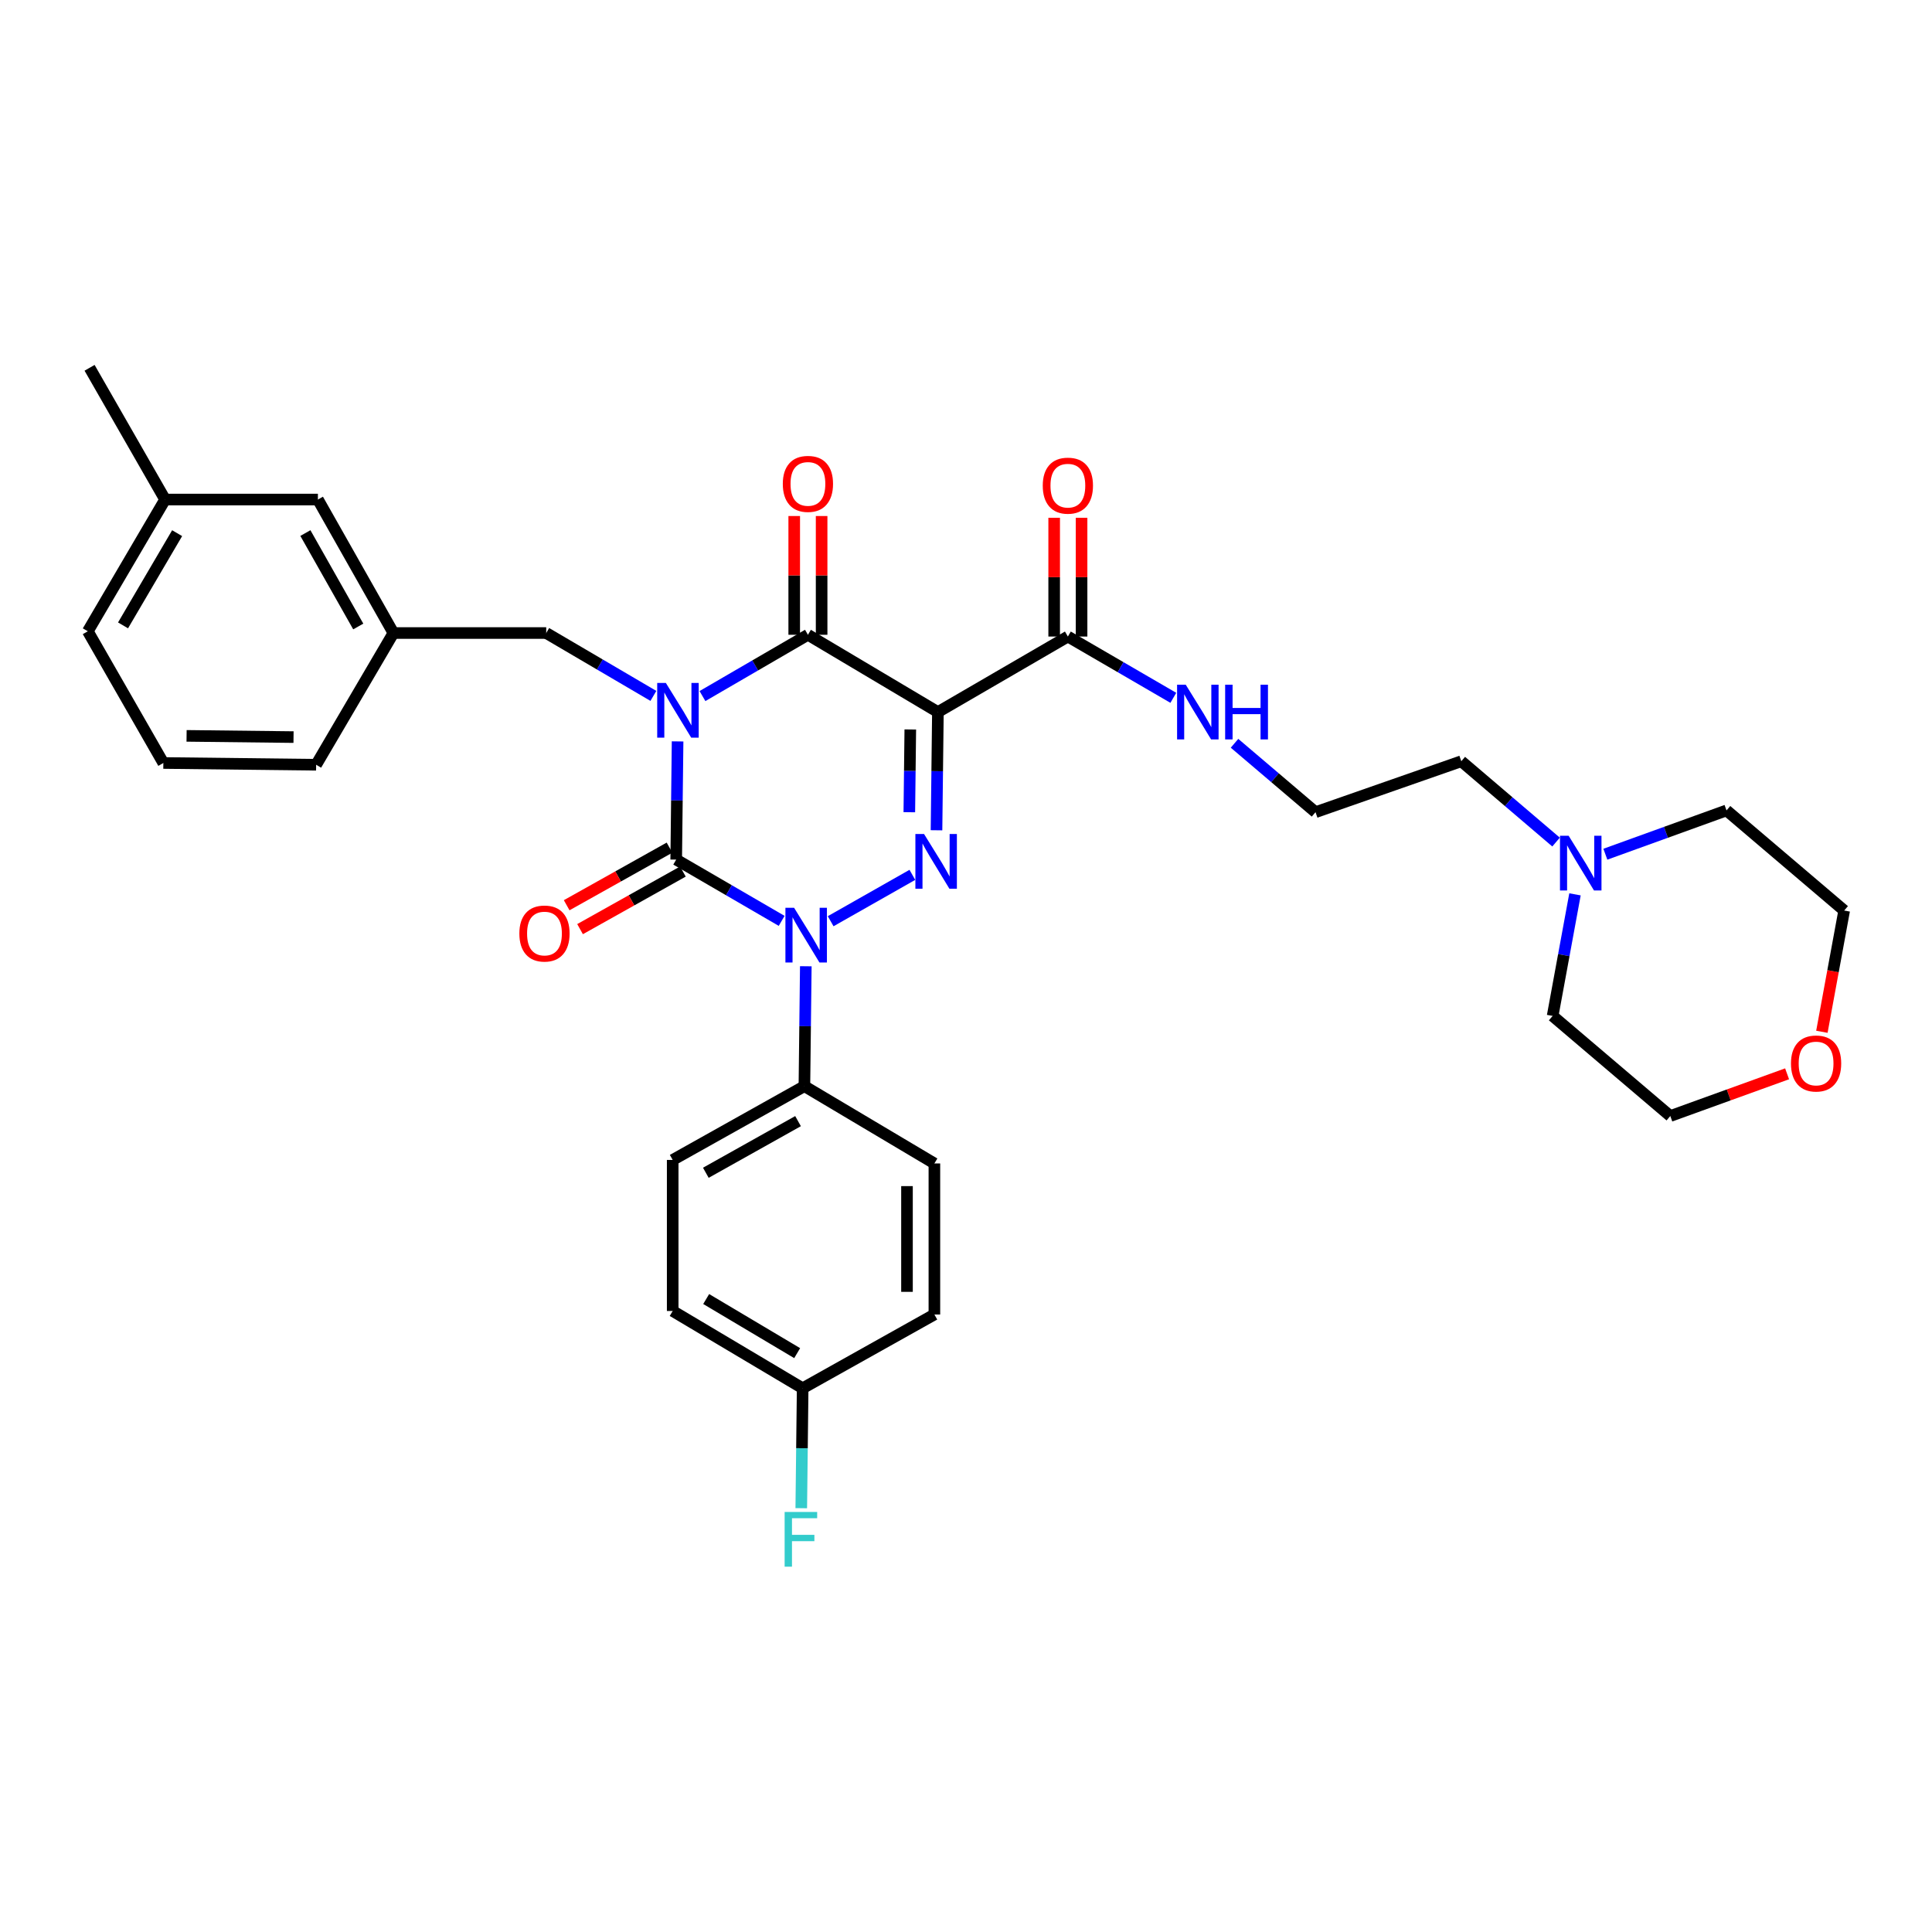<?xml version='1.0' encoding='iso-8859-1'?>
<svg version='1.1' baseProfile='full'
              xmlns='http://www.w3.org/2000/svg'
                      xmlns:rdkit='http://www.rdkit.org/xml'
                      xmlns:xlink='http://www.w3.org/1999/xlink'
                  xml:space='preserve'
width='1000px' height='1000px' viewBox='0 0 1000 1000'>
<!-- END OF HEADER -->
<rect style='opacity:1.0;fill:#FFFFFF;stroke:none' width='1000' height='1000' x='0' y='0'> </rect>
<path class='bond-0' d='M 350.72,383.749 L 350.361,414.337' style='fill:none;fill-rule:evenodd;stroke:#0000FF;stroke-width:6px;stroke-linecap:butt;stroke-linejoin:miter;stroke-opacity:1' />
<path class='bond-0' d='M 350.361,414.337 L 350.003,444.925' style='fill:none;fill-rule:evenodd;stroke:#000000;stroke-width:6px;stroke-linecap:butt;stroke-linejoin:miter;stroke-opacity:1' />
<path class='bond-1' d='M 363.594,360.284 L 390.886,344.422' style='fill:none;fill-rule:evenodd;stroke:#0000FF;stroke-width:6px;stroke-linecap:butt;stroke-linejoin:miter;stroke-opacity:1' />
<path class='bond-1' d='M 390.886,344.422 L 418.179,328.559' style='fill:none;fill-rule:evenodd;stroke:#000000;stroke-width:6px;stroke-linecap:butt;stroke-linejoin:miter;stroke-opacity:1' />
<path class='bond-2' d='M 338.192,360.196 L 310.458,343.925' style='fill:none;fill-rule:evenodd;stroke:#0000FF;stroke-width:6px;stroke-linecap:butt;stroke-linejoin:miter;stroke-opacity:1' />
<path class='bond-2' d='M 310.458,343.925 L 282.724,327.653' style='fill:none;fill-rule:evenodd;stroke:#000000;stroke-width:6px;stroke-linecap:butt;stroke-linejoin:miter;stroke-opacity:1' />
<path class='bond-3' d='M 350.003,444.925 L 377.295,460.785' style='fill:none;fill-rule:evenodd;stroke:#000000;stroke-width:6px;stroke-linecap:butt;stroke-linejoin:miter;stroke-opacity:1' />
<path class='bond-3' d='M 377.295,460.785 L 404.588,476.644' style='fill:none;fill-rule:evenodd;stroke:#0000FF;stroke-width:6px;stroke-linecap:butt;stroke-linejoin:miter;stroke-opacity:1' />
<path class='bond-4' d='M 346.538,438.739 L 319.923,453.644' style='fill:none;fill-rule:evenodd;stroke:#000000;stroke-width:6px;stroke-linecap:butt;stroke-linejoin:miter;stroke-opacity:1' />
<path class='bond-4' d='M 319.923,453.644 L 293.308,468.549' style='fill:none;fill-rule:evenodd;stroke:#FF0000;stroke-width:6px;stroke-linecap:butt;stroke-linejoin:miter;stroke-opacity:1' />
<path class='bond-4' d='M 353.467,451.111 L 326.852,466.016' style='fill:none;fill-rule:evenodd;stroke:#000000;stroke-width:6px;stroke-linecap:butt;stroke-linejoin:miter;stroke-opacity:1' />
<path class='bond-4' d='M 326.852,466.016 L 300.237,480.921' style='fill:none;fill-rule:evenodd;stroke:#FF0000;stroke-width:6px;stroke-linecap:butt;stroke-linejoin:miter;stroke-opacity:1' />
<path class='bond-5' d='M 417.085,500.13 L 416.722,531.164' style='fill:none;fill-rule:evenodd;stroke:#0000FF;stroke-width:6px;stroke-linecap:butt;stroke-linejoin:miter;stroke-opacity:1' />
<path class='bond-5' d='M 416.722,531.164 L 416.359,562.197' style='fill:none;fill-rule:evenodd;stroke:#000000;stroke-width:6px;stroke-linecap:butt;stroke-linejoin:miter;stroke-opacity:1' />
<path class='bond-6' d='M 429.947,476.823 L 472.234,452.824' style='fill:none;fill-rule:evenodd;stroke:#0000FF;stroke-width:6px;stroke-linecap:butt;stroke-linejoin:miter;stroke-opacity:1' />
<path class='bond-7' d='M 484.734,429.747 L 485.095,399.155' style='fill:none;fill-rule:evenodd;stroke:#0000FF;stroke-width:6px;stroke-linecap:butt;stroke-linejoin:miter;stroke-opacity:1' />
<path class='bond-7' d='M 485.095,399.155 L 485.457,368.563' style='fill:none;fill-rule:evenodd;stroke:#000000;stroke-width:6px;stroke-linecap:butt;stroke-linejoin:miter;stroke-opacity:1' />
<path class='bond-7' d='M 470.663,420.401 L 470.916,398.987' style='fill:none;fill-rule:evenodd;stroke:#0000FF;stroke-width:6px;stroke-linecap:butt;stroke-linejoin:miter;stroke-opacity:1' />
<path class='bond-7' d='M 470.916,398.987 L 471.169,377.573' style='fill:none;fill-rule:evenodd;stroke:#000000;stroke-width:6px;stroke-linecap:butt;stroke-linejoin:miter;stroke-opacity:1' />
<path class='bond-8' d='M 485.457,368.563 L 552.728,329.473' style='fill:none;fill-rule:evenodd;stroke:#000000;stroke-width:6px;stroke-linecap:butt;stroke-linejoin:miter;stroke-opacity:1' />
<path class='bond-9' d='M 485.457,368.563 L 418.179,328.559' style='fill:none;fill-rule:evenodd;stroke:#000000;stroke-width:6px;stroke-linecap:butt;stroke-linejoin:miter;stroke-opacity:1' />
<path class='bond-10' d='M 425.269,328.559 L 425.269,297.825' style='fill:none;fill-rule:evenodd;stroke:#000000;stroke-width:6px;stroke-linecap:butt;stroke-linejoin:miter;stroke-opacity:1' />
<path class='bond-10' d='M 425.269,297.825 L 425.269,267.092' style='fill:none;fill-rule:evenodd;stroke:#FF0000;stroke-width:6px;stroke-linecap:butt;stroke-linejoin:miter;stroke-opacity:1' />
<path class='bond-10' d='M 411.089,328.559 L 411.089,297.825' style='fill:none;fill-rule:evenodd;stroke:#000000;stroke-width:6px;stroke-linecap:butt;stroke-linejoin:miter;stroke-opacity:1' />
<path class='bond-10' d='M 411.089,297.825 L 411.089,267.092' style='fill:none;fill-rule:evenodd;stroke:#FF0000;stroke-width:6px;stroke-linecap:butt;stroke-linejoin:miter;stroke-opacity:1' />
<path class='bond-11' d='M 805.414,435.852 L 780.89,414.934' style='fill:none;fill-rule:evenodd;stroke:#0000FF;stroke-width:6px;stroke-linecap:butt;stroke-linejoin:miter;stroke-opacity:1' />
<path class='bond-11' d='M 780.89,414.934 L 756.366,394.017' style='fill:none;fill-rule:evenodd;stroke:#000000;stroke-width:6px;stroke-linecap:butt;stroke-linejoin:miter;stroke-opacity:1' />
<path class='bond-12' d='M 815.212,462.915 L 809.427,494.377' style='fill:none;fill-rule:evenodd;stroke:#0000FF;stroke-width:6px;stroke-linecap:butt;stroke-linejoin:miter;stroke-opacity:1' />
<path class='bond-12' d='M 809.427,494.377 L 803.642,525.84' style='fill:none;fill-rule:evenodd;stroke:#000000;stroke-width:6px;stroke-linecap:butt;stroke-linejoin:miter;stroke-opacity:1' />
<path class='bond-13' d='M 830.931,442.138 L 862.286,430.804' style='fill:none;fill-rule:evenodd;stroke:#0000FF;stroke-width:6px;stroke-linecap:butt;stroke-linejoin:miter;stroke-opacity:1' />
<path class='bond-13' d='M 862.286,430.804 L 893.641,419.471' style='fill:none;fill-rule:evenodd;stroke:#000000;stroke-width:6px;stroke-linecap:butt;stroke-linejoin:miter;stroke-opacity:1' />
<path class='bond-14' d='M 559.818,329.473 L 559.818,298.739' style='fill:none;fill-rule:evenodd;stroke:#000000;stroke-width:6px;stroke-linecap:butt;stroke-linejoin:miter;stroke-opacity:1' />
<path class='bond-14' d='M 559.818,298.739 L 559.818,268.006' style='fill:none;fill-rule:evenodd;stroke:#FF0000;stroke-width:6px;stroke-linecap:butt;stroke-linejoin:miter;stroke-opacity:1' />
<path class='bond-14' d='M 545.637,329.473 L 545.637,298.739' style='fill:none;fill-rule:evenodd;stroke:#000000;stroke-width:6px;stroke-linecap:butt;stroke-linejoin:miter;stroke-opacity:1' />
<path class='bond-14' d='M 545.637,298.739 L 545.637,268.006' style='fill:none;fill-rule:evenodd;stroke:#FF0000;stroke-width:6px;stroke-linecap:butt;stroke-linejoin:miter;stroke-opacity:1' />
<path class='bond-15' d='M 552.728,329.473 L 580.02,345.332' style='fill:none;fill-rule:evenodd;stroke:#000000;stroke-width:6px;stroke-linecap:butt;stroke-linejoin:miter;stroke-opacity:1' />
<path class='bond-15' d='M 580.02,345.332 L 607.313,361.192' style='fill:none;fill-rule:evenodd;stroke:#0000FF;stroke-width:6px;stroke-linecap:butt;stroke-linejoin:miter;stroke-opacity:1' />
<path class='bond-16' d='M 638.992,384.723 L 659.951,402.554' style='fill:none;fill-rule:evenodd;stroke:#0000FF;stroke-width:6px;stroke-linecap:butt;stroke-linejoin:miter;stroke-opacity:1' />
<path class='bond-16' d='M 659.951,402.554 L 680.911,420.385' style='fill:none;fill-rule:evenodd;stroke:#000000;stroke-width:6px;stroke-linecap:butt;stroke-linejoin:miter;stroke-opacity:1' />
<path class='bond-17' d='M 943.006,534.05 L 948.775,502.671' style='fill:none;fill-rule:evenodd;stroke:#FF0000;stroke-width:6px;stroke-linecap:butt;stroke-linejoin:miter;stroke-opacity:1' />
<path class='bond-17' d='M 948.775,502.671 L 954.545,471.293' style='fill:none;fill-rule:evenodd;stroke:#000000;stroke-width:6px;stroke-linecap:butt;stroke-linejoin:miter;stroke-opacity:1' />
<path class='bond-18' d='M 924.997,555.804 L 894.772,566.729' style='fill:none;fill-rule:evenodd;stroke:#FF0000;stroke-width:6px;stroke-linecap:butt;stroke-linejoin:miter;stroke-opacity:1' />
<path class='bond-18' d='M 894.772,566.729 L 864.547,577.654' style='fill:none;fill-rule:evenodd;stroke:#000000;stroke-width:6px;stroke-linecap:butt;stroke-linejoin:miter;stroke-opacity:1' />
<path class='bond-19' d='M 756.366,394.017 L 680.911,420.385' style='fill:none;fill-rule:evenodd;stroke:#000000;stroke-width:6px;stroke-linecap:butt;stroke-linejoin:miter;stroke-opacity:1' />
<path class='bond-20' d='M 164.546,258.563 L 203.637,327.653' style='fill:none;fill-rule:evenodd;stroke:#000000;stroke-width:6px;stroke-linecap:butt;stroke-linejoin:miter;stroke-opacity:1' />
<path class='bond-20' d='M 158.068,275.909 L 185.432,324.272' style='fill:none;fill-rule:evenodd;stroke:#000000;stroke-width:6px;stroke-linecap:butt;stroke-linejoin:miter;stroke-opacity:1' />
<path class='bond-21' d='M 164.546,258.563 L 85.451,258.563' style='fill:none;fill-rule:evenodd;stroke:#000000;stroke-width:6px;stroke-linecap:butt;stroke-linejoin:miter;stroke-opacity:1' />
<path class='bond-22' d='M 282.724,327.653 L 203.637,327.653' style='fill:none;fill-rule:evenodd;stroke:#000000;stroke-width:6px;stroke-linecap:butt;stroke-linejoin:miter;stroke-opacity:1' />
<path class='bond-23' d='M 203.637,327.653 L 163.633,395.837' style='fill:none;fill-rule:evenodd;stroke:#000000;stroke-width:6px;stroke-linecap:butt;stroke-linejoin:miter;stroke-opacity:1' />
<path class='bond-24' d='M 416.359,562.197 L 483.637,602.201' style='fill:none;fill-rule:evenodd;stroke:#000000;stroke-width:6px;stroke-linecap:butt;stroke-linejoin:miter;stroke-opacity:1' />
<path class='bond-25' d='M 416.359,562.197 L 348.183,600.382' style='fill:none;fill-rule:evenodd;stroke:#000000;stroke-width:6px;stroke-linecap:butt;stroke-linejoin:miter;stroke-opacity:1' />
<path class='bond-25' d='M 413.062,580.297 L 365.339,607.026' style='fill:none;fill-rule:evenodd;stroke:#000000;stroke-width:6px;stroke-linecap:butt;stroke-linejoin:miter;stroke-opacity:1' />
<path class='bond-26' d='M 415.453,718.567 L 348.183,678.563' style='fill:none;fill-rule:evenodd;stroke:#000000;stroke-width:6px;stroke-linecap:butt;stroke-linejoin:miter;stroke-opacity:1' />
<path class='bond-26' d='M 412.611,700.379 L 365.521,672.376' style='fill:none;fill-rule:evenodd;stroke:#000000;stroke-width:6px;stroke-linecap:butt;stroke-linejoin:miter;stroke-opacity:1' />
<path class='bond-27' d='M 415.453,718.567 L 415.094,749.601' style='fill:none;fill-rule:evenodd;stroke:#000000;stroke-width:6px;stroke-linecap:butt;stroke-linejoin:miter;stroke-opacity:1' />
<path class='bond-27' d='M 415.094,749.601 L 414.734,780.634' style='fill:none;fill-rule:evenodd;stroke:#33CCCC;stroke-width:6px;stroke-linecap:butt;stroke-linejoin:miter;stroke-opacity:1' />
<path class='bond-28' d='M 415.453,718.567 L 483.637,680.383' style='fill:none;fill-rule:evenodd;stroke:#000000;stroke-width:6px;stroke-linecap:butt;stroke-linejoin:miter;stroke-opacity:1' />
<path class='bond-29' d='M 483.637,602.201 L 483.637,680.383' style='fill:none;fill-rule:evenodd;stroke:#000000;stroke-width:6px;stroke-linecap:butt;stroke-linejoin:miter;stroke-opacity:1' />
<path class='bond-29' d='M 469.457,613.929 L 469.457,668.656' style='fill:none;fill-rule:evenodd;stroke:#000000;stroke-width:6px;stroke-linecap:butt;stroke-linejoin:miter;stroke-opacity:1' />
<path class='bond-30' d='M 348.183,600.382 L 348.183,678.563' style='fill:none;fill-rule:evenodd;stroke:#000000;stroke-width:6px;stroke-linecap:butt;stroke-linejoin:miter;stroke-opacity:1' />
<path class='bond-31' d='M 85.451,258.563 L 45.455,326.747' style='fill:none;fill-rule:evenodd;stroke:#000000;stroke-width:6px;stroke-linecap:butt;stroke-linejoin:miter;stroke-opacity:1' />
<path class='bond-31' d='M 91.683,275.965 L 63.685,323.694' style='fill:none;fill-rule:evenodd;stroke:#000000;stroke-width:6px;stroke-linecap:butt;stroke-linejoin:miter;stroke-opacity:1' />
<path class='bond-32' d='M 85.451,258.563 L 46.361,190.378' style='fill:none;fill-rule:evenodd;stroke:#000000;stroke-width:6px;stroke-linecap:butt;stroke-linejoin:miter;stroke-opacity:1' />
<path class='bond-33' d='M 84.545,394.923 L 45.455,326.747' style='fill:none;fill-rule:evenodd;stroke:#000000;stroke-width:6px;stroke-linecap:butt;stroke-linejoin:miter;stroke-opacity:1' />
<path class='bond-34' d='M 84.545,394.923 L 163.633,395.837' style='fill:none;fill-rule:evenodd;stroke:#000000;stroke-width:6px;stroke-linecap:butt;stroke-linejoin:miter;stroke-opacity:1' />
<path class='bond-34' d='M 96.572,380.881 L 151.933,381.52' style='fill:none;fill-rule:evenodd;stroke:#000000;stroke-width:6px;stroke-linecap:butt;stroke-linejoin:miter;stroke-opacity:1' />
<path class='bond-35' d='M 803.642,525.84 L 864.547,577.654' style='fill:none;fill-rule:evenodd;stroke:#000000;stroke-width:6px;stroke-linecap:butt;stroke-linejoin:miter;stroke-opacity:1' />
<path class='bond-36' d='M 893.641,419.471 L 954.545,471.293' style='fill:none;fill-rule:evenodd;stroke:#000000;stroke-width:6px;stroke-linecap:butt;stroke-linejoin:miter;stroke-opacity:1' />
<path  class='atom-0' d='M 344.649 353.497
L 353.929 368.497
Q 354.849 369.977, 356.329 372.657
Q 357.809 375.337, 357.889 375.497
L 357.889 353.497
L 361.649 353.497
L 361.649 381.817
L 357.769 381.817
L 347.809 365.417
Q 346.649 363.497, 345.409 361.297
Q 344.209 359.097, 343.849 358.417
L 343.849 381.817
L 340.169 381.817
L 340.169 353.497
L 344.649 353.497
' fill='#0000FF'/>
<path  class='atom-2' d='M 411.013 469.855
L 420.293 484.855
Q 421.213 486.335, 422.693 489.015
Q 424.173 491.695, 424.253 491.855
L 424.253 469.855
L 428.013 469.855
L 428.013 498.175
L 424.133 498.175
L 414.173 481.775
Q 413.013 479.855, 411.773 477.655
Q 410.573 475.455, 410.213 474.775
L 410.213 498.175
L 406.533 498.175
L 406.533 469.855
L 411.013 469.855
' fill='#0000FF'/>
<path  class='atom-3' d='M 478.283 431.679
L 487.563 446.679
Q 488.483 448.159, 489.963 450.839
Q 491.443 453.519, 491.523 453.679
L 491.523 431.679
L 495.283 431.679
L 495.283 459.999
L 491.403 459.999
L 481.443 443.599
Q 480.283 441.679, 479.043 439.479
Q 477.843 437.279, 477.483 436.599
L 477.483 459.999
L 473.803 459.999
L 473.803 431.679
L 478.283 431.679
' fill='#0000FF'/>
<path  class='atom-6' d='M 811.925 432.585
L 821.205 447.585
Q 822.125 449.065, 823.605 451.745
Q 825.085 454.425, 825.165 454.585
L 825.165 432.585
L 828.925 432.585
L 828.925 460.905
L 825.045 460.905
L 815.085 444.505
Q 813.925 442.585, 812.685 440.385
Q 811.485 438.185, 811.125 437.505
L 811.125 460.905
L 807.445 460.905
L 807.445 432.585
L 811.925 432.585
' fill='#0000FF'/>
<path  class='atom-7' d='M 405.179 250.457
Q 405.179 243.657, 408.539 239.857
Q 411.899 236.057, 418.179 236.057
Q 424.459 236.057, 427.819 239.857
Q 431.179 243.657, 431.179 250.457
Q 431.179 257.337, 427.779 261.257
Q 424.379 265.137, 418.179 265.137
Q 411.939 265.137, 408.539 261.257
Q 405.179 257.377, 405.179 250.457
M 418.179 261.937
Q 422.499 261.937, 424.819 259.057
Q 427.179 256.137, 427.179 250.457
Q 427.179 244.897, 424.819 242.097
Q 422.499 239.257, 418.179 239.257
Q 413.859 239.257, 411.499 242.057
Q 409.179 244.857, 409.179 250.457
Q 409.179 256.177, 411.499 259.057
Q 413.859 261.937, 418.179 261.937
' fill='#FF0000'/>
<path  class='atom-8' d='M 268.818 483.19
Q 268.818 476.39, 272.178 472.59
Q 275.538 468.79, 281.818 468.79
Q 288.098 468.79, 291.458 472.59
Q 294.818 476.39, 294.818 483.19
Q 294.818 490.07, 291.418 493.99
Q 288.018 497.87, 281.818 497.87
Q 275.578 497.87, 272.178 493.99
Q 268.818 490.11, 268.818 483.19
M 281.818 494.67
Q 286.138 494.67, 288.458 491.79
Q 290.818 488.87, 290.818 483.19
Q 290.818 477.63, 288.458 474.83
Q 286.138 471.99, 281.818 471.99
Q 277.498 471.99, 275.138 474.79
Q 272.818 477.59, 272.818 483.19
Q 272.818 488.91, 275.138 491.79
Q 277.498 494.67, 281.818 494.67
' fill='#FF0000'/>
<path  class='atom-10' d='M 539.728 251.371
Q 539.728 244.571, 543.088 240.771
Q 546.448 236.971, 552.728 236.971
Q 559.008 236.971, 562.368 240.771
Q 565.728 244.571, 565.728 251.371
Q 565.728 258.251, 562.328 262.171
Q 558.928 266.051, 552.728 266.051
Q 546.488 266.051, 543.088 262.171
Q 539.728 258.291, 539.728 251.371
M 552.728 262.851
Q 557.048 262.851, 559.368 259.971
Q 561.728 257.051, 561.728 251.371
Q 561.728 245.811, 559.368 243.011
Q 557.048 240.171, 552.728 240.171
Q 548.408 240.171, 546.048 242.971
Q 543.728 245.771, 543.728 251.371
Q 543.728 257.091, 546.048 259.971
Q 548.408 262.851, 552.728 262.851
' fill='#FF0000'/>
<path  class='atom-11' d='M 613.738 354.403
L 623.018 369.403
Q 623.938 370.883, 625.418 373.563
Q 626.898 376.243, 626.978 376.403
L 626.978 354.403
L 630.738 354.403
L 630.738 382.723
L 626.858 382.723
L 616.898 366.323
Q 615.738 364.403, 614.498 362.203
Q 613.298 360.003, 612.938 359.323
L 612.938 382.723
L 609.258 382.723
L 609.258 354.403
L 613.738 354.403
' fill='#0000FF'/>
<path  class='atom-11' d='M 634.138 354.403
L 637.978 354.403
L 637.978 366.443
L 652.458 366.443
L 652.458 354.403
L 656.298 354.403
L 656.298 382.723
L 652.458 382.723
L 652.458 369.643
L 637.978 369.643
L 637.978 382.723
L 634.138 382.723
L 634.138 354.403
' fill='#0000FF'/>
<path  class='atom-12' d='M 927.003 550.46
Q 927.003 543.66, 930.363 539.86
Q 933.723 536.06, 940.003 536.06
Q 946.283 536.06, 949.643 539.86
Q 953.003 543.66, 953.003 550.46
Q 953.003 557.34, 949.603 561.26
Q 946.203 565.14, 940.003 565.14
Q 933.763 565.14, 930.363 561.26
Q 927.003 557.38, 927.003 550.46
M 940.003 561.94
Q 944.323 561.94, 946.643 559.06
Q 949.003 556.14, 949.003 550.46
Q 949.003 544.9, 946.643 542.1
Q 944.323 539.26, 940.003 539.26
Q 935.683 539.26, 933.323 542.06
Q 931.003 544.86, 931.003 550.46
Q 931.003 556.18, 933.323 559.06
Q 935.683 561.94, 940.003 561.94
' fill='#FF0000'/>
<path  class='atom-19' d='M 406.127 782.589
L 422.967 782.589
L 422.967 785.829
L 409.927 785.829
L 409.927 794.429
L 421.527 794.429
L 421.527 797.709
L 409.927 797.709
L 409.927 810.909
L 406.127 810.909
L 406.127 782.589
' fill='#33CCCC'/>
</svg>
